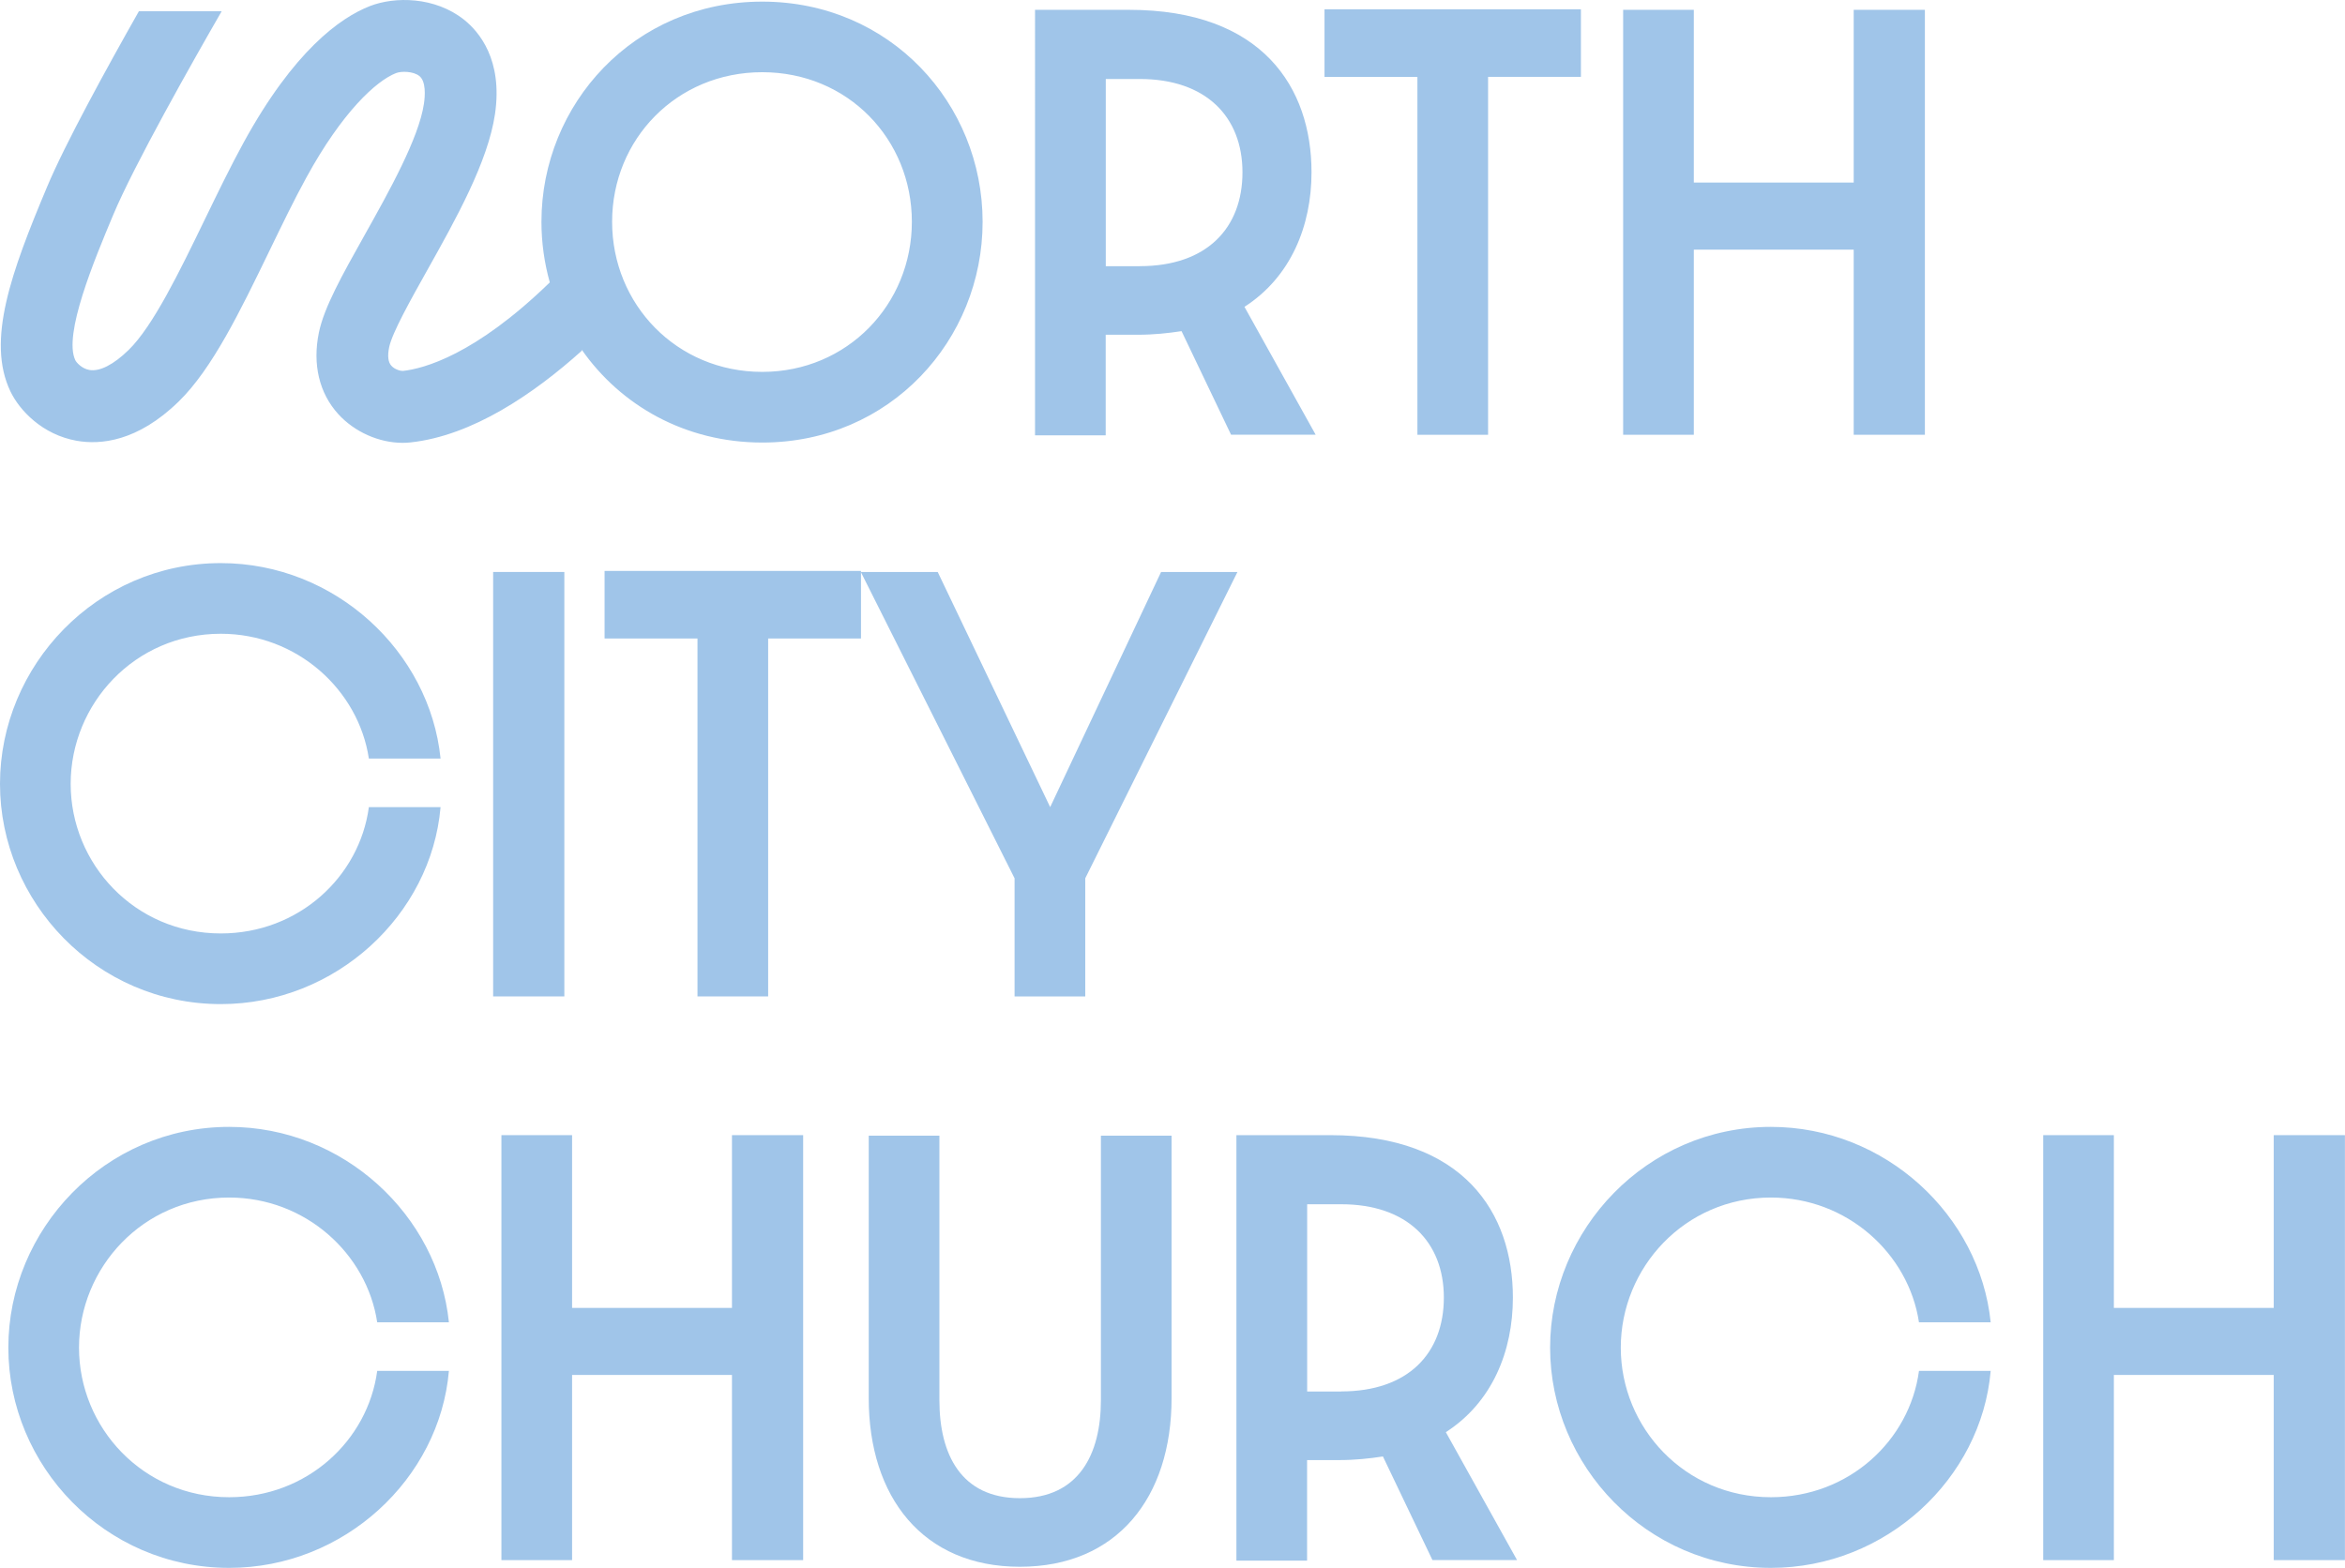 <?xml version="1.0" encoding="UTF-8"?>
<svg id="Layer_1" data-name="Layer 1" xmlns="http://www.w3.org/2000/svg" width="317.55" height="212.35" viewBox="0 0 317.55 212.35">
  <defs>
    <style>
      .cls-1 {
        fill: #a0c5e9;
        stroke-width: 0px;
      }
    </style>
  </defs>
  <path class="cls-1" d="M166.71,58.89l-6.71-14.04c-1.82.28-3.77.49-5.94.49h-4.33v13.62h-9.57V1.33h12.71c18.09,0,24.73,10.55,24.73,22,0,7.26-2.79,14.18-9.08,18.23l9.64,17.32h-11.46ZM154.35,36.05c9.08,0,13.9-5.17,13.9-12.71s-4.96-12.64-13.9-12.64h-4.61v25.36h4.61Z"/>
  <path class="cls-1" d="M191.93,10.42h-12.57V1.26h34.72v9.15h-12.57v48.48h-9.57V10.42Z"/>
  <path class="cls-1" d="M219.8,1.33h9.57v23.4h21.65V1.33h9.64v57.56h-9.64v-25.08h-21.65v25.08h-9.57V1.33Z"/>
  <path class="cls-1" d="M0,106.17c0-16,13.06-29.9,29.9-29.9,15.51,0,28.29,12.01,29.76,26.47h-9.71c-1.4-9.29-9.71-16.9-20.05-16.9-11.66,0-20.33,9.5-20.33,20.33s8.66,20.26,20.33,20.26c10.55,0,18.79-7.68,20.05-17.11h9.71c-1.26,14.6-14.18,26.68-29.76,26.68-16.83,0-29.9-13.83-29.9-29.83Z"/>
  <path class="cls-1" d="M66.78,77.47h9.64v57.49h-9.64v-57.49Z"/>
  <path class="cls-1" d="M94.44,86.48h-12.57v-9.15h34.72v9.15h-12.57v48.48h-9.57v-48.48Z"/>
  <path class="cls-1" d="M137.39,118.96l-20.82-41.49h10.41l15.23,31.85,15.02-31.85h10.34l-20.61,41.49v16h-9.57v-16Z"/>
  <path class="cls-1" d="M1.13,182.53c0-16,13.06-29.9,29.9-29.9,15.51,0,28.29,12.01,29.76,26.47h-9.71c-1.4-9.29-9.71-16.9-20.05-16.9-11.66,0-20.33,9.5-20.33,20.33s8.66,20.26,20.33,20.26c10.55,0,18.79-7.68,20.05-17.11h9.71c-1.26,14.6-14.18,26.68-29.76,26.68-16.83,0-29.9-13.83-29.9-29.83Z"/>
  <path class="cls-1" d="M67.9,153.75h9.57v23.4h21.65v-23.4h9.64v57.56h-9.64v-25.08h-21.65v25.08h-9.57v-57.56Z"/>
  <path class="cls-1" d="M117.64,189.37v-35.55h9.57v35.83c0,7.33,2.93,13.27,10.9,13.27s10.97-5.94,10.97-13.27v-35.83h9.57v35.55c0,13.48-7.4,22.84-20.54,22.84s-20.47-9.43-20.47-22.84Z"/>
  <path class="cls-1" d="M193.98,211.31l-6.71-14.04c-1.82.28-3.77.49-5.94.49h-4.33v13.62h-9.57v-57.63h12.71c18.09,0,24.73,10.55,24.73,22,0,7.26-2.79,14.18-9.08,18.23l9.64,17.32h-11.46ZM181.62,188.46c9.08,0,13.9-5.17,13.9-12.71s-4.96-12.64-13.9-12.64h-4.61v25.36h4.61Z"/>
  <path class="cls-1" d="M209.91,182.53c0-16,13.06-29.9,29.9-29.9,15.51,0,28.29,12.01,29.76,26.47h-9.71c-1.4-9.29-9.71-16.9-20.05-16.9-11.66,0-20.33,9.5-20.33,20.33s8.66,20.26,20.33,20.26c10.55,0,18.79-7.68,20.05-17.11h9.71c-1.26,14.6-14.18,26.68-29.76,26.68-16.83,0-29.9-13.83-29.9-29.83Z"/>
  <path class="cls-1" d="M276.68,153.75h9.57v23.4h21.65v-23.4h9.64v57.56h-9.64v-25.08h-21.65v25.08h-9.57v-57.56Z"/>
  <path class="cls-1" d="M103.22.22c-17.39,0-29.9,13.9-29.9,29.83,0,2.82.4,5.58,1.13,8.2-10.14,9.86-17.11,11.69-19.89,11.99-.26.02-1.11-.17-1.59-.73-.42-.49-.51-1.32-.27-2.49.4-1.94,2.93-6.45,5.16-10.43,3.85-6.87,8.22-14.67,9.17-21.14,1.08-7.36-2.16-11.16-4.19-12.78-3.95-3.14-9.37-3.16-12.74-1.85-4.05,1.58-10.32,6.08-17.14,18.54-1.75,3.2-3.49,6.79-5.17,10.25-3.47,7.16-7.06,14.57-10.38,17.8-2.03,1.98-3.91,2.94-5.3,2.7-1.05-.18-1.77-1.03-1.91-1.32-1.66-3.46,2.58-13.6,5.12-19.66,2.81-6.72,10.79-20.83,14.7-27.61h-11.21c-4.25,7.5-10.02,18-12.46,23.85C1.53,36.84-1.87,46.15,1.41,53.01c1.23,2.57,4.32,5.86,8.97,6.69,3.23.57,8.24.12,13.81-5.31,4.55-4.43,8.34-12.25,12.35-20.53,1.63-3.36,3.31-6.84,4.95-9.82,4.83-8.83,9.44-13.09,12.14-14.14.71-.28,2.33-.26,3.15.39.92.73.79,2.66.63,3.75-.69,4.69-4.76,11.95-8.03,17.79-3.07,5.48-5.5,9.81-6.2,13.23-.88,4.28.05,8.2,2.63,11.03,2.21,2.43,5.53,3.89,8.72,3.89.36,0,.73-.02,1.08-.06,8.37-.91,16.66-6.57,23.17-12.41v-.14c5.26,7.52,13.97,12.57,24.45,12.57,17.32,0,29.83-13.9,29.83-29.9S120.54.22,103.22.22ZM103.22,50.37c-11.6,0-20.33-9.15-20.33-20.33s8.73-20.26,20.33-20.26,20.26,9.08,20.26,20.26-8.73,20.33-20.26,20.33Z"/>
</svg>